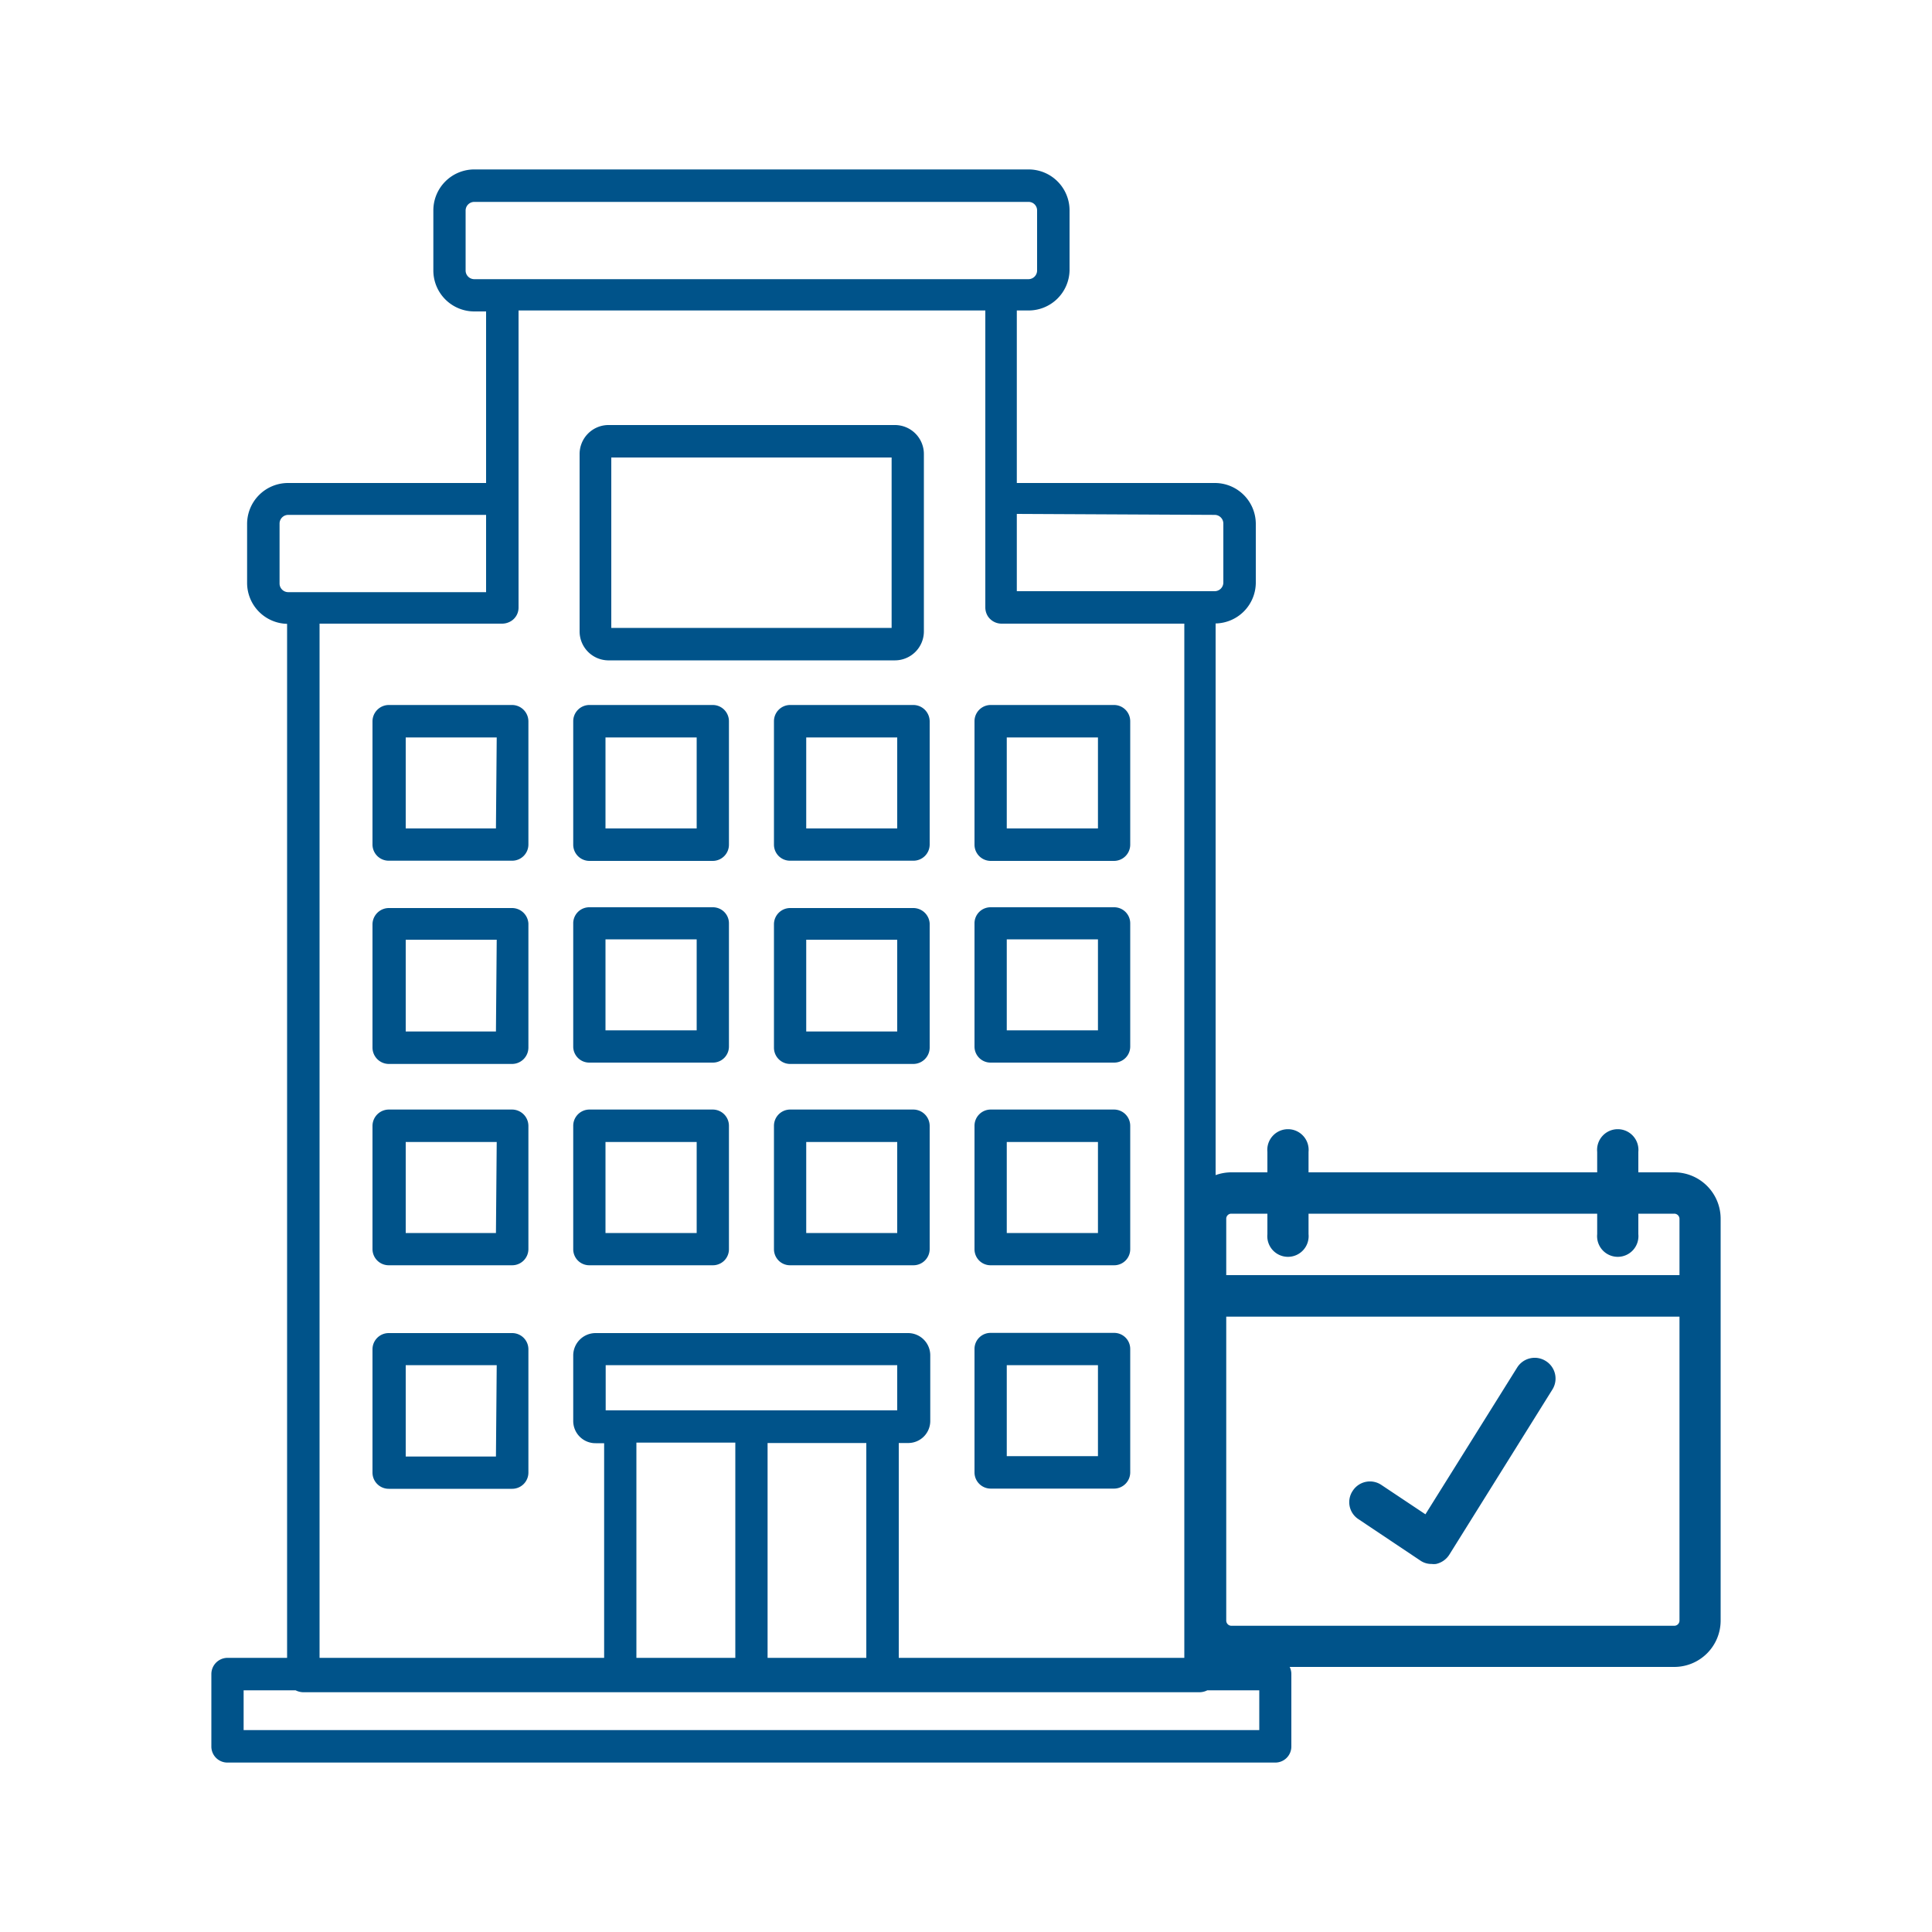<svg id="Grid" xmlns="http://www.w3.org/2000/svg" viewBox="0 0 100 100"><defs><style>.cls-1{fill:#00538a;}</style></defs><path class="cls-1" d="M86.66,60.68H84.8V59.62a1.07,1.07,0,1,0-2.13,0v1.06H67.73V59.62a1.07,1.07,0,1,0-2.13,0v1.06H63.73a2.41,2.41,0,0,0-2.4,2.4v20.8a2.41,2.41,0,0,0,2.4,2.4H86.66a2.4,2.4,0,0,0,2.4-2.4V63.08A2.4,2.4,0,0,0,86.66,60.68ZM63.73,62.82H65.6v1.06a1.07,1.07,0,1,0,2.13,0V62.82H82.67v1.06a1.07,1.07,0,1,0,2.13,0V62.82h1.86a.27.27,0,0,1,.27.26V66H63.47V63.08A.26.26,0,0,1,63.73,62.82ZM86.66,84.15H63.73a.27.27,0,0,1-.26-.27V68.15H86.93V83.88A.27.27,0,0,1,86.66,84.15Z"/><path class="cls-1" d="M80,70.44a1.07,1.07,0,0,0-1.47.34l-4.75,7.6-2.28-1.52a1.06,1.06,0,0,0-1.48.3,1.05,1.05,0,0,0,.29,1.47l3.2,2.14a1,1,0,0,0,.59.18.91.91,0,0,0,.23,0,1.09,1.09,0,0,0,.68-.47l5.33-8.54A1.07,1.07,0,0,0,80,70.44Z"/><path class="cls-1" d="M31.46,34.18H46.33a1.5,1.5,0,0,0,1.49-1.5V23.5A1.5,1.5,0,0,0,46.33,22H31.46A1.5,1.5,0,0,0,30,23.5v9.18A1.5,1.5,0,0,0,31.46,34.18Zm.18-10.5H46.15V32.5H31.64Z"/><path class="cls-1" d="M26.51,36.49H20.12a.85.85,0,0,0-.84.84v6.39a.84.84,0,0,0,.84.83h6.39a.84.84,0,0,0,.84-.83V37.33A.85.85,0,0,0,26.51,36.49Zm-.84,6.39H21V38.17h4.71Z"/><path class="cls-1" d="M30.51,44.56h6.38a.84.84,0,0,0,.84-.84V37.33a.84.84,0,0,0-.84-.84H30.51a.84.84,0,0,0-.84.84v6.39A.84.84,0,0,0,30.51,44.56Zm.83-6.39h4.72v4.71H31.34Z"/><path class="cls-1" d="M40.89,36.49a.84.84,0,0,0-.83.84v6.39a.83.83,0,0,0,.83.83h6.39a.84.84,0,0,0,.84-.83V37.33a.85.85,0,0,0-.84-.84Zm5.55,6.39H41.73V38.17h4.71Z"/><path class="cls-1" d="M51.28,44.56h6.38a.84.84,0,0,0,.84-.84V37.33a.84.84,0,0,0-.84-.84H51.28a.84.84,0,0,0-.84.84v6.39A.84.84,0,0,0,51.28,44.56Zm.83-6.39h4.72v4.71H52.11Z"/><path class="cls-1" d="M26.51,47H20.12a.85.85,0,0,0-.84.84v6.39a.85.85,0,0,0,.84.84h6.39a.85.85,0,0,0,.84-.84V47.8A.85.85,0,0,0,26.51,47Zm-.84,6.39H21V48.64h4.71Z"/><path class="cls-1" d="M30.51,55h6.38a.83.83,0,0,0,.84-.83V47.8a.83.83,0,0,0-.84-.84H30.51a.83.83,0,0,0-.84.84v6.39A.83.83,0,0,0,30.51,55Zm.83-6.38h4.72v4.71H31.34Z"/><path class="cls-1" d="M47.28,47H40.89a.84.84,0,0,0-.83.84v6.39a.84.84,0,0,0,.83.84h6.39a.85.85,0,0,0,.84-.84V47.8A.85.85,0,0,0,47.28,47Zm-.84,6.39H41.73V48.64h4.71Z"/><path class="cls-1" d="M51.28,55h6.38a.83.83,0,0,0,.84-.83V47.8a.83.83,0,0,0-.84-.84H51.28a.83.83,0,0,0-.84.84v6.39A.83.83,0,0,0,51.28,55Zm.83-6.38h4.72v4.71H52.11Z"/><path class="cls-1" d="M26.51,57.43H20.12a.85.85,0,0,0-.84.84v6.39a.84.84,0,0,0,.84.83h6.39a.84.84,0,0,0,.84-.83V58.27A.85.85,0,0,0,26.51,57.43Zm-.84,6.39H21V59.11h4.71Z"/><path class="cls-1" d="M30.51,65.49h6.38a.83.83,0,0,0,.84-.83V58.27a.84.84,0,0,0-.84-.84H30.51a.84.84,0,0,0-.84.84v6.39A.83.83,0,0,0,30.51,65.49Zm.83-6.38h4.72v4.71H31.34Z"/><path class="cls-1" d="M47.28,57.43H40.89a.84.84,0,0,0-.83.84v6.39a.83.83,0,0,0,.83.83h6.39a.84.84,0,0,0,.84-.83V58.27A.85.85,0,0,0,47.28,57.43Zm-.84,6.39H41.73V59.11h4.71Z"/><path class="cls-1" d="M51.28,65.49h6.38a.83.83,0,0,0,.84-.83V58.27a.84.84,0,0,0-.84-.84H51.28a.84.84,0,0,0-.84.84v6.39A.83.83,0,0,0,51.28,65.49Zm.83-6.38h4.72v4.71H52.11Z"/><path class="cls-1" d="M26.51,69H20.12a.84.84,0,0,0-.84.84v6.38a.84.84,0,0,0,.84.84h6.39a.84.84,0,0,0,.84-.84V69.83A.84.84,0,0,0,26.51,69Zm-.84,6.39H21V70.66h4.71Z"/><path class="cls-1" d="M51.28,77.05h6.38a.84.84,0,0,0,.84-.84V69.82a.83.83,0,0,0-.84-.83H51.28a.83.83,0,0,0-.84.83v6.39A.84.84,0,0,0,51.28,77.05Zm.83-6.39h4.72v4.71H52.11Z"/><path class="cls-1" d="M66,85.81H62.92V32.27A2.12,2.12,0,0,0,65,30.16V27.1A2.12,2.12,0,0,0,62.87,25H52.63V16.07h.61A2.12,2.12,0,0,0,55.36,14V10.89a2.12,2.12,0,0,0-2.12-2.12H24.55a2.12,2.12,0,0,0-2.12,2.12V14a2.12,2.12,0,0,0,2.12,2.12h.61V25H14.91a2.12,2.12,0,0,0-2.12,2.12v3.06a2.12,2.12,0,0,0,2.07,2.11V85.81H11.77a.84.84,0,0,0-.83.84v3.74a.83.83,0,0,0,.83.84H66a.83.83,0,0,0,.84-.84V86.65a.84.84,0,0,0-.84-.84ZM62.87,26.65a.45.45,0,0,1,.45.45v3.06a.45.45,0,0,1-.45.44H52.63v-4ZM24.1,14V10.89a.45.45,0,0,1,.45-.44H53.24a.44.44,0,0,1,.44.44V14a.45.45,0,0,1-.44.45H24.55A.45.45,0,0,1,24.1,14ZM14.47,30.16V27.1a.45.45,0,0,1,.45-.45H25.16v4H14.92a.45.45,0,0,1-.45-.44Zm2.07,2.12H26a.88.88,0,0,0,.33-.07.82.82,0,0,0,.51-.77V16.07H51V31.44a.86.86,0,0,0,.14.47.85.85,0,0,0,.7.37h9.46V85.81H46.52V74.69H47a1.14,1.14,0,0,0,1.15-1.15V70.15A1.15,1.15,0,0,0,47,69H30.83a1.16,1.16,0,0,0-1.16,1.16v3.39a1.15,1.15,0,0,0,1.16,1.15h.44V85.81H16.54ZM39.73,85.81V74.69h5.11V85.81ZM46.44,73H31.35V70.66H46.44Zm-13.5,1.67h5.12V85.81H32.94ZM65.18,89.55H12.61V87.49H15.3a.91.91,0,0,0,.4.1H62.09a.91.91,0,0,0,.4-.1h2.69v2.06Z"/></svg>